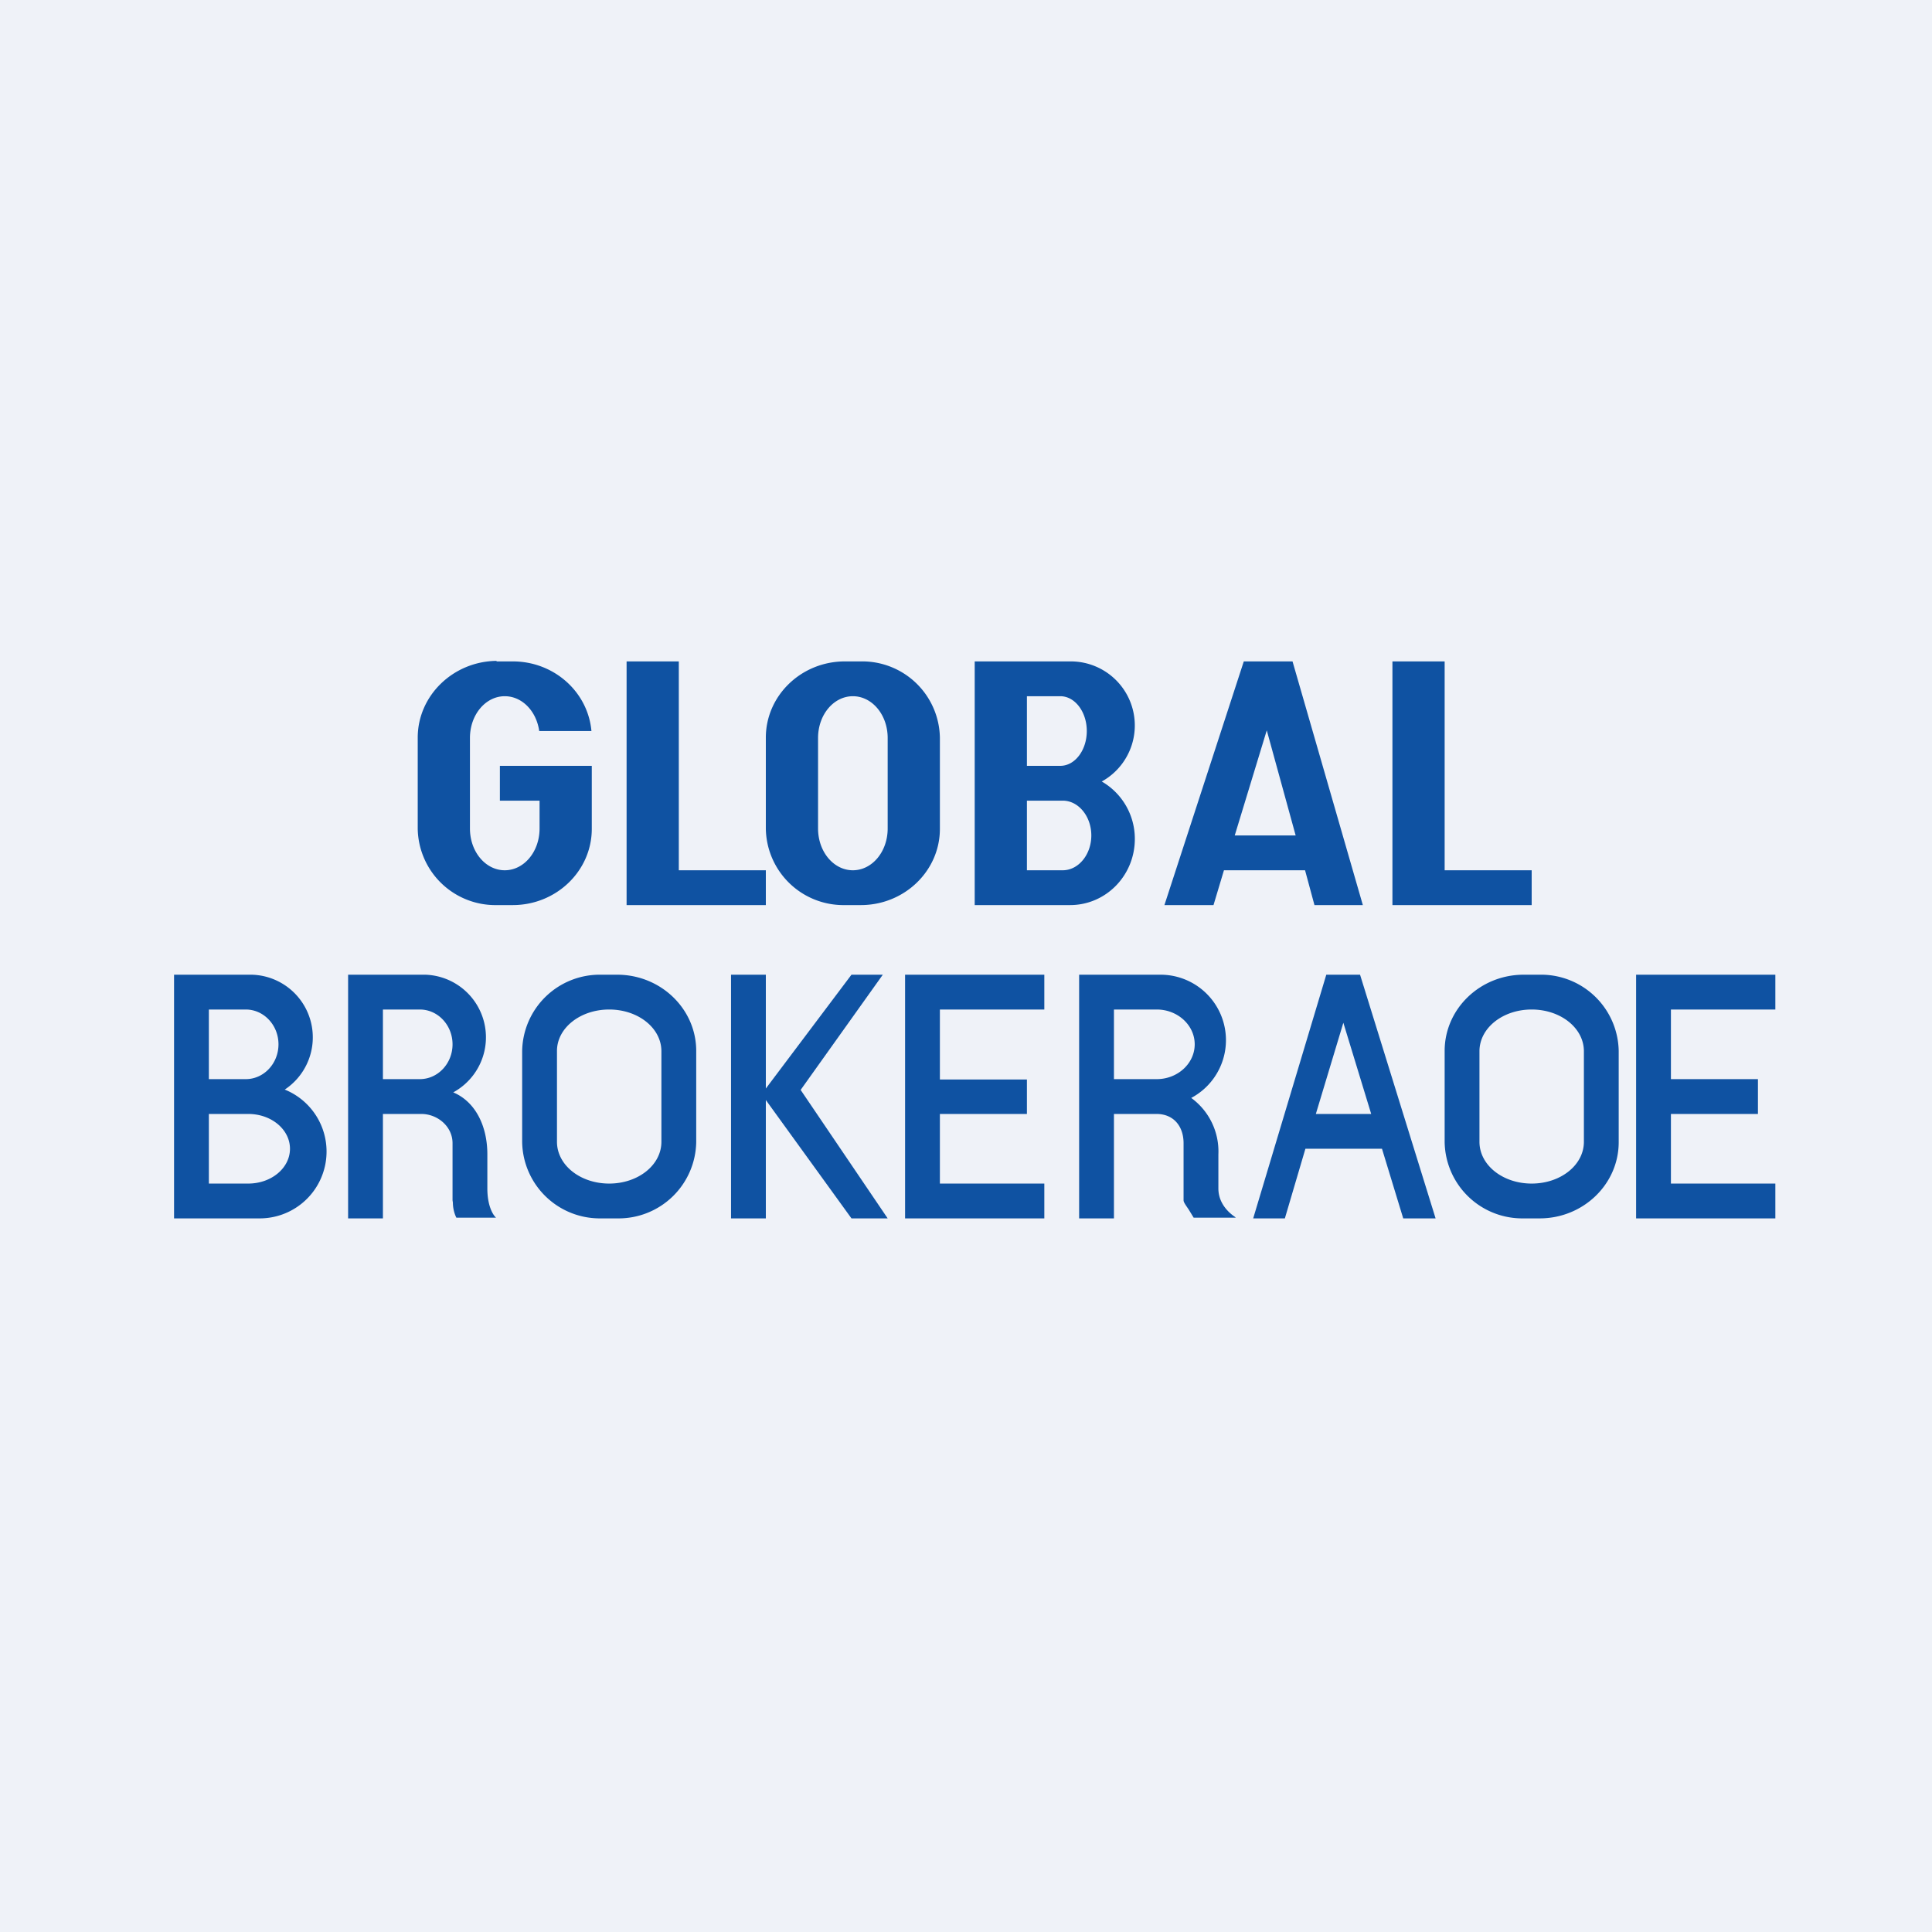 <?xml version="1.0" encoding="UTF-8"?>
<!-- generated by Finnhub -->
<svg viewBox="0 0 55.5 55.5" xmlns="http://www.w3.org/2000/svg">
<path d="M 0,0 H 55.5 V 55.5 H 0 Z" fill="rgb(239, 242, 248)"/>
<path d="M 14.26,18.985 C 13.02,19 12,19.98 12,21.19 V 23.81 A 2.23,2.23 0 0,0 14.27,26 H 14.73 C 15.98,26 17,25.02 17,23.81 V 22 H 14.36 V 23 H 15.5 V 23.8 C 15.5,24.47 15.05,25 14.5,25 S 13.5,24.47 13.5,23.8 V 21.2 C 13.5,20.53 13.95,20 14.5,20 C 15,20 15.41,20.43 15.49,21 H 16.99 C 16.89,19.88 15.92,19 14.73,19 H 14.27 Z M 24.27,19 C 23.02,19 22,19.98 22,21.19 V 23.81 A 2.23,2.23 0 0,0 24.27,26 H 24.73 C 25.98,26 27,25.02 27,23.81 V 21.19 A 2.23,2.23 0 0,0 24.73,19 H 24.27 Z M 24.5,20 C 23.95,20 23.5,20.53 23.5,21.2 V 23.8 C 23.5,24.47 23.95,25 24.5,25 S 25.5,24.47 25.5,23.8 V 21.2 C 25.5,20.53 25.05,20 24.5,20 Z M 18,19 V 26 H 22 V 25 H 19.5 V 19 H 18 Z M 40,26 V 19 H 41.5 V 25 H 44 V 26 H 40 Z M 30.74,19 H 28 V 26 H 30.74 C 31.77,26 32.6,25.15 32.6,24.1 A 1.9,1.9 0 0,0 31.65,22.45 A 1.84,1.84 0 0,0 30.75,19 Z M 30.46,20 H 29.5 V 22 H 30.46 C 30.88,22 31.22,21.55 31.22,21 S 30.88,20 30.46,20 Z M 30.53,23 H 29.5 V 25 H 30.53 C 30.98,25 31.35,24.55 31.35,24 S 30.98,23 30.53,23 Z M 33.45,26 L 35.73,19 H 37.13 L 39.15,26 H 37.76 L 37.49,25 H 35.16 L 34.86,26 H 33.45 Z M 35.47,24 H 37.22 L 36.39,20.98 L 35.47,24 Z M 15,30.19 A 2.23,2.23 0 0,1 17.27,28 H 17.73 C 18.98,28 20,28.98 20,30.19 V 32.81 A 2.23,2.23 0 0,1 17.73,35 H 17.27 A 2.23,2.23 0 0,1 15,32.81 V 30.19 Z M 16,30.19 C 16,29.53 16.67,29 17.5,29 S 19,29.53 19,30.2 V 32.8 C 19,33.47 18.33,34 17.5,34 S 16,33.47 16,32.8 V 30.2 Z M 7.23,28 H 5 V 35 H 7.43 A 1.92,1.92 0 0,0 8.18,31.3 A 1.8,1.8 0 0,0 7.23,28 Z M 7.06,29 H 6 V 31 H 7.06 C 7.58,31 8,30.55 8,30 S 7.58,29 7.06,29 Z M 7.13,32 H 6 V 34 H 7.13 C 7.8,34 8.33,33.55 8.33,33 S 7.8,32 7.13,32 Z M 10,28 H 12.22 A 1.8,1.8 0 0,1 13.02,31.38 C 13.66,31.65 14,32.35 14,33.16 V 34.14 C 14,34.64 14.16,34.9 14.25,34.98 H 13.11 C 13.03,34.82 13.01,34.65 13.01,34.55 L 13,34.48 V 32.84 C 13,32.36 12.57,32 12.1,32 H 11 V 35 H 10 V 28 Z M 12.06,29 H 11 V 31 H 12.06 C 12.58,31 13,30.55 13,30 S 12.58,29 12.06,29 Z M 33.35,28 H 31 V 35 H 32 V 32 H 33.22 C 33.72,32 34,32.36 34,32.84 V 34.48 C 34,34.54 34.07,34.63 34.15,34.75 L 34.29,34.98 H 35.5 L 35.48,34.96 C 35.36,34.88 35,34.61 35,34.14 V 33.16 A 1.9,1.9 0 0,0 34.22,31.54 A 1.88,1.88 0 0,0 33.35,28 Z M 32,29 H 33.23 C 33.83,29 34.32,29.45 34.32,30 S 33.83,31 33.23,31 H 32 V 29 Z M 43.77,28 C 42.52,28 41.5,28.98 41.5,30.19 V 32.81 A 2.23,2.23 0 0,0 43.77,35 H 44.23 C 45.48,35 46.5,34.02 46.5,32.81 V 30.19 A 2.23,2.23 0 0,0 44.23,28 H 43.77 Z M 44,29 C 43.17,29 42.5,29.53 42.5,30.2 V 32.8 C 42.5,33.47 43.17,34 44,34 S 45.5,33.47 45.5,32.8 V 30.2 C 45.5,29.53 44.83,29 44,29 Z M 21,28 H 22 V 31.27 L 24.46,28 H 25.36 L 23,31.31 L 25.5,35 H 24.46 L 22,31.6 V 35 H 21 V 28 Z M 26,35 V 28 H 30 V 29 H 27 V 31.01 H 29.5 V 32 H 27 V 34 H 30 V 35 H 26 Z M 47,28 V 35 H 51 V 34 H 48 V 32 H 50.5 V 31 H 48 V 29 H 51 V 28 H 47 Z M 36,35 L 38.1,28 H 39.07 L 41.24,35 H 40.31 L 39.7,33 H 37.5 L 36.91,35 H 36 Z M 37.8,32 H 39.39 L 38.59,29.38 L 37.8,32 Z" fill="rgb(15, 82, 162)" fill-rule="evenodd"/>
</svg>
